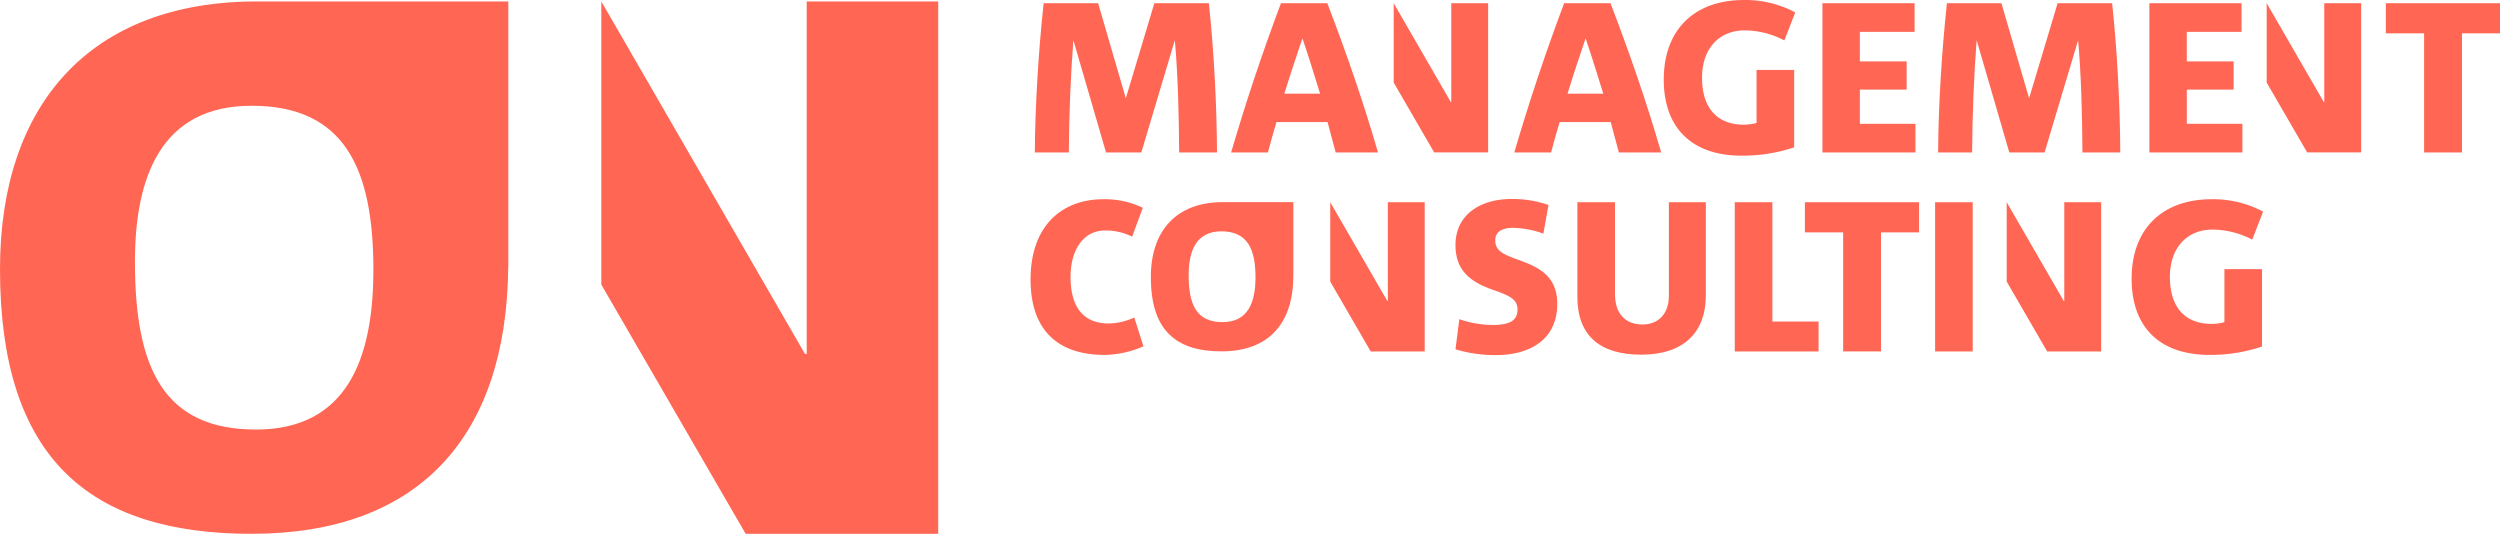<?xml version="1.0" encoding="UTF-8"?>
<svg xmlns="http://www.w3.org/2000/svg" width="350.841" height="74.912" viewBox="0 0 350.841 74.912">
  <g transform="translate(-332.834 171.18)">
    <path d="M9.478,0V49.462H9.235L-19.344,0V39.736L.912,74.709H27.937V0Z" transform="translate(436.564 -170.977)" fill="#ff6654"></path>
    <path d="M11.846,0C-11.485,0-24.178,14.43-24.178,37.557c0,26.506,12.486,37.152,35.31,37.152,23.488,0,35.751-13.632,36.011-37.307h.013V0Zm-.1,60.075c-12.9,0-16.988-8.494-16.988-23.538,0-11.772,3.582-21.9,16.375-21.9,13.1,0,17.088,8.9,17.088,23.027,0,12.589-3.786,22.413-16.474,22.413" transform="translate(357.012 -170.976)" fill="#ff6654"></path>
    <path d="M0,24.634H234.661V-50.278H0Z" transform="translate(332.834 -120.902)" fill="none"></path>
    <path d="M0,24.634H234.661V-50.278H0Z" transform="translate(332.834 -120.902)" fill="none"></path>
    <path d="M0,24.634H234.661V-50.278H0Z" transform="translate(332.834 -120.902)" fill="none"></path>
    <path d="M0,24.634H234.661V-50.278H0Z" transform="translate(332.834 -120.902)" fill="none"></path>
    <path d="M0,24.634H234.661V-50.278H0Z" transform="translate(332.834 -120.902)" fill="none"></path>
    <g transform="translate(477.46 -171.18)">
      <path d="M14.319,14.806c-.031-5.31-.181-11.012-.6-15.664h-.031L9.009,14.806H4.057L-.5-.858H-.533c-.362,4.621-.6,10.385-.631,15.664H-5.935C-5.9,8.295-5.423.613-4.7-6.137H2.948L6.818,7.155h.031L10.838-6.137h7.651c.72,6.781,1.109,14.343,1.14,20.943Z" transform="translate(6.534 6.588)" fill="#ff6654"></path>
      <path d="M10.374,14.806c-.358-1.29-.751-2.85-1.14-4.262H2.061c-.447,1.5-.84,2.911-1.2,4.262H-4.3C-2.259,7.844-.038,1.152,2.692-6.137H9.2c2.7,7.02,5.16,14.193,7.112,20.943ZM5.723-1.158H5.692c-.9,2.641-1.74,5.163-2.519,7.712h5.01c-.809-2.611-1.56-5.071-2.46-7.712" transform="translate(32.446 6.588)" fill="#ff6654"></path>
      <path d="M10.374,14.806c-.358-1.29-.751-2.85-1.14-4.262H2.061c-.447,1.5-.84,2.911-1.2,4.262H-4.3C-2.259,7.844-.038,1.152,2.692-6.137H9.2c2.7,7.02,5.16,14.193,7.112,20.943ZM5.723-1.158H5.692c-.9,2.641-1.74,5.163-2.519,7.712h5.01c-.809-2.611-1.56-5.071-2.46-7.712" transform="translate(72.185 6.588)" fill="#ff6654"></path>
      <path d="M11.964,4.01A12.175,12.175,0,0,0,6.412,2.6c-3.6,0-6,2.549-6,6.631,0,4.382,2.222,6.6,5.849,6.6a6.866,6.866,0,0,0,1.8-.239V8.149h5.279V19.012a22.656,22.656,0,0,1-7.381,1.171c-6.9,0-10.92-3.812-10.92-10.681,0-6.992,4.29-11.163,11.251-11.163a14.865,14.865,0,0,1,7.2,1.74Z" transform="translate(93.821 1.662)" fill="#ff6654"></path>
      <path d="M0,0V20.94H13.053V16.92h-7.8v-4.8h6.569V8.16H5.252V4.017h7.682V0Z" transform="translate(111.127 0.453)" fill="#ff6654"></path>
      <path d="M14.319,14.806c-.031-5.31-.181-11.012-.6-15.664h-.031L9.009,14.806H4.057L-.5-.858H-.533c-.362,4.621-.6,10.385-.631,15.664H-5.935C-5.9,8.295-5.423.613-4.7-6.137H2.948L6.818,7.155h.031L10.838-6.137h7.651c.72,6.781,1.109,14.343,1.14,20.943Z" transform="translate(133.297 6.588)" fill="#ff6654"></path>
      <path d="M0,0V20.94H13.053V16.92h-7.8v-4.8h6.573V8.16H5.252V4.017h7.682V0Z" transform="translate(157.01 0.453)" fill="#ff6654"></path>
      <path d="M0,0V4.228H5.368V20.94h5.313V4.228h5.337V0Z" transform="translate(190.196 0.453)" fill="#ff6654"></path>
      <path d="M7.339,15.443C.766,15.443-3.042,11.962-3.042,4.85-3.042-2.442,1.128-6.4,7.189-6.4a12.288,12.288,0,0,1,5.522,1.2l-1.5,4.054a8.364,8.364,0,0,0-3.75-.874c-3.15,0-4.89,2.792-4.89,6.515,0,4.679,2.16,6.539,5.341,6.539a8.706,8.706,0,0,0,3.6-.84l1.29,4.051a14.255,14.255,0,0,1-5.46,1.2" transform="translate(3.042 34.36)" fill="#ff6654"></path>
      <path d="M3.988,15.487a19.355,19.355,0,0,1-5.641-.812l.539-4.228a14.615,14.615,0,0,0,4.744.809c2.549,0,3.419-.778,3.419-2.16,0-1.409-.99-1.921-3.512-2.792C.326,5.163-1.653,3.542-1.653.034c0-4.293,3.539-6.453,7.832-6.453a15.128,15.128,0,0,1,5.221.84l-.72,4.023a12.831,12.831,0,0,0-4.32-.812c-1.532,0-2.433.6-2.433,1.74,0,1.409,1.02,1.921,2.792,2.58,2.822,1.024,5.911,2.1,5.911,6.334,0,5.01-3.808,7.2-8.641,7.2" transform="translate(61.285 34.347)" fill="#ff6654"></path>
      <path d="M6.343,15.125c-5.791,0-8.972-2.641-8.972-8.132V-6.269H2.654v12.9c0,2.88,1.59,4.259,3.839,4.259,2.31,0,3.72-1.56,3.72-4.02V-6.269H15.4V6.812c0,5.163-3.088,8.313-9.06,8.313" transform="translate(79.365 34.648)" fill="#ff6654"></path>
      <path d="M0,14.806V-6.137H5.279V10.605h6.484v4.2Z" transform="translate(98.823 34.516)" fill="#ff6654"></path>
      <path d="M7.551,2.992V19.7H2.241V2.992H-3.13V-1.24H12.892V2.992Z" transform="translate(111.796 29.618)" fill="#ff6654"></path>
      <path d="M134.265-41.962h5.279v20.943h-5.279Z" transform="translate(-7.325 70.341)" fill="#ff6654"></path>
      <path d="M11.964,4.01A12.165,12.165,0,0,0,6.412,2.6c-3.6,0-6,2.549-6,6.631,0,4.382,2.218,6.6,5.849,6.6a6.866,6.866,0,0,0,1.8-.239V8.149h5.279V19.012a22.656,22.656,0,0,1-7.381,1.171c-6.9,0-10.92-3.808-10.92-10.681,0-6.992,4.29-11.163,11.251-11.163a14.865,14.865,0,0,1,7.2,1.74Z" transform="translate(159.479 29.62)" fill="#ff6654"></path>
      <path d="M5.713,0V13.865H5.645L-2.368,0V11.139l5.679,9.8h7.576V0Z" transform="translate(44.423 28.38)" fill="#ff6654"></path>
      <path d="M7.139,0C.6,0-2.959,4.044-2.959,10.528c0,7.433,3.5,10.415,9.9,10.415,6.586,0,10.023-3.819,10.1-10.456h0V0ZM7.112,16.841c-3.617,0-4.764-2.382-4.764-6.6,0-3.3,1-6.143,4.59-6.143,3.672,0,4.791,2.5,4.791,6.457,0,3.529-1.061,6.283-4.617,6.283" transform="translate(19.837 28.366)" fill="#ff6654"></path>
      <path d="M5.713,0V13.865H5.645L-2.368,0V11.139l5.679,9.8h7.576V0Z" transform="translate(139.355 28.38)" fill="#ff6654"></path>
      <path d="M5.713,0V13.865H5.641L-2.368,0V11.139l5.679,9.8H10.89V0Z" transform="translate(175.84 0.449)" fill="#ff6654"></path>
      <path d="M5.713,0V13.865H5.641L-2.368,0V11.139l5.679,9.8h7.576V0Z" transform="translate(53.327 0.449)" fill="#ff6654"></path>
    </g>
  </g>
</svg>
